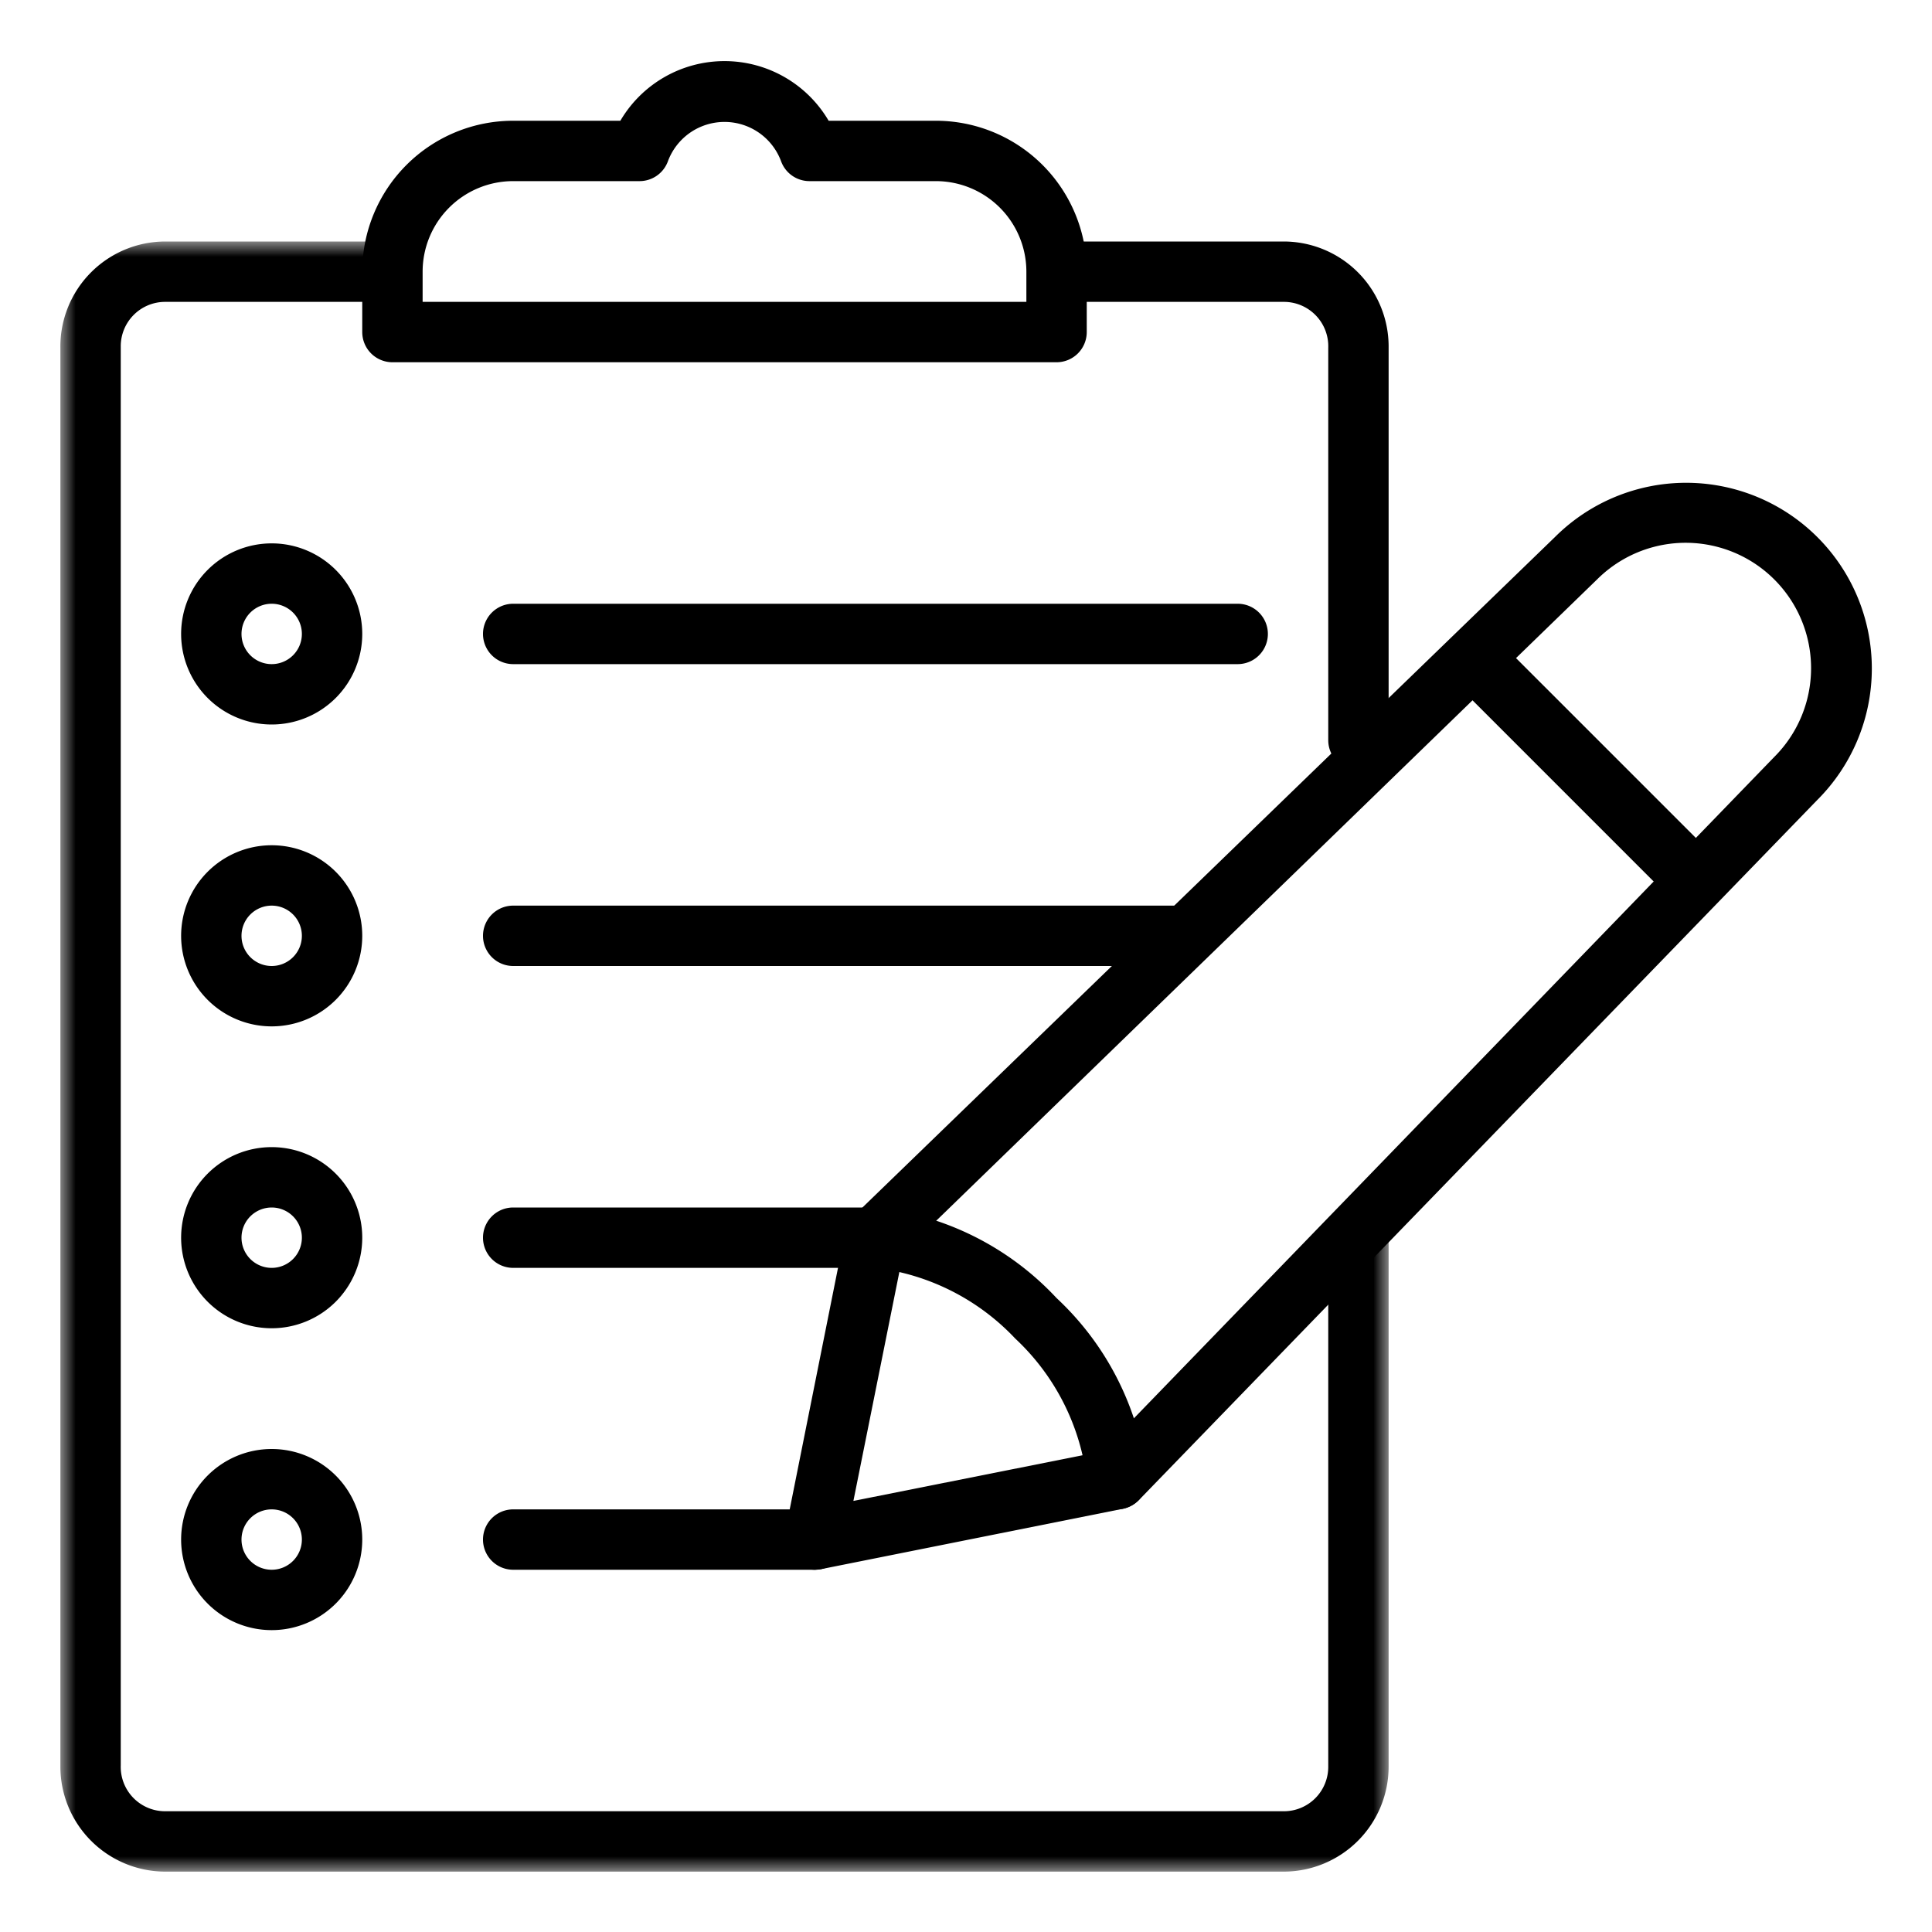 <svg xmlns="http://www.w3.org/2000/svg" xmlns:xlink="http://www.w3.org/1999/xlink" viewBox="0 0 64 64"><defs><mask id="a" x="0" y="0" width="64" height="64" maskUnits="userSpaceOnUse"><rect width="64" height="64"/></mask><mask id="b" x="2" y="8" width="44" height="54" maskUnits="userSpaceOnUse"><polygon points="2 8 2 62 24 62 46 62 46 8 2 8" fill-rule="evenodd"/></mask></defs><g mask="url(#a)"><path d="M41,22H17a1,1,0,0,1,0-2H41a1,1,0,0,1,0,2" fill-rule="evenodd"/><path d="M9,20a1,1,0,1,0,1,1,1,1,0,0,0-1-1m0,4a3,3,0,1,1,3-3,3,3,0,0,1-3,3" fill-rule="evenodd"/><path d="M39,32H17a1,1,0,0,1,0-2H39a1,1,0,0,1,0,2" fill-rule="evenodd"/><path d="M9,30a1,1,0,1,0,1,1,1,1,0,0,0-1-1m0,4a3,3,0,1,1,3-3,3,3,0,0,1-3,3" fill-rule="evenodd"/><path d="M29,42H17a1,1,0,0,1,0-2H29a1,1,0,0,1,0,2" fill-rule="evenodd"/><path d="M9,40a1,1,0,1,0,1,1,1,1,0,0,0-1-1m0,4a3,3,0,1,1,3-3,3,3,0,0,1-3,3" fill-rule="evenodd"/><path d="M27,52H17a1,1,0,0,1,0-2H27a1,1,0,0,1,0,2" fill-rule="evenodd"/><path d="M9,50a1,1,0,1,0,1,1,1,1,0,0,0-1-1m0,4a3,3,0,1,1,3-3,3,3,0,0,1-3,3" fill-rule="evenodd"/><path d="M14,10H34V9a3,3,0,0,0-3-3H26.82a1,1,0,0,1-.95-.67,2,2,0,0,0-3.74,0,1,1,0,0,1-.95.67H17a3,3,0,0,0-3,3Zm21,2H13a1,1,0,0,1-1-1V9a5,5,0,0,1,5-5h3.55a4,4,0,0,1,6.9,0H31a5,5,0,0,1,5,5v2A1,1,0,0,1,35,12Z" fill-rule="evenodd"/><path d="M56,30a1,1,0,0,1-.71-.29l-7-7a1,1,0,0,1,1.42-1.42l7,7a1,1,0,0,1,0,1.42A1,1,0,0,1,56,30" fill-rule="evenodd"/><path d="M37,50a1,1,0,0,1-1-1,7.63,7.63,0,0,0-2.37-4.66A7.62,7.62,0,0,0,29,42a1,1,0,0,1-1-1,1.1,1.1,0,0,1,1-1,9.59,9.59,0,0,1,6,3,9.59,9.59,0,0,1,3,6,1,1,0,0,1-1,1Z" fill-rule="evenodd"/><path d="M45,25.52a1,1,0,0,1-1-1v-13A1.47,1.47,0,0,0,42.53,10H35.12a1,1,0,0,1,0-2h7.41A3.48,3.48,0,0,1,46,11.48v13a1,1,0,0,1-1,1" fill-rule="evenodd"/><g mask="url(#b)"><path d="M42.53,62H5.47A3.48,3.48,0,0,1,2,58.52v-47A3.48,3.48,0,0,1,5.47,8h7.41a1,1,0,1,1,0,2H5.47A1.47,1.47,0,0,0,4,11.48v47A1.47,1.47,0,0,0,5.47,60H42.53A1.47,1.47,0,0,0,44,58.52V41a1,1,0,0,1,2,0V58.52A3.48,3.48,0,0,1,42.53,62" fill-rule="evenodd"/></g><path d="M29.92,41.5l-1.65,8.22,8.23-1.64,22.27-23a4.15,4.15,0,1,0-5.86-5.89ZM27,52a1,1,0,0,1-.71-.29A1,1,0,0,1,26,50.8l2-10a1.06,1.06,0,0,1,.28-.52L51.51,17.79A6.15,6.15,0,0,1,60.2,26.5L37.72,49.7a1.06,1.06,0,0,1-.52.28l-10,2Z" fill-rule="evenodd"/></g></svg>